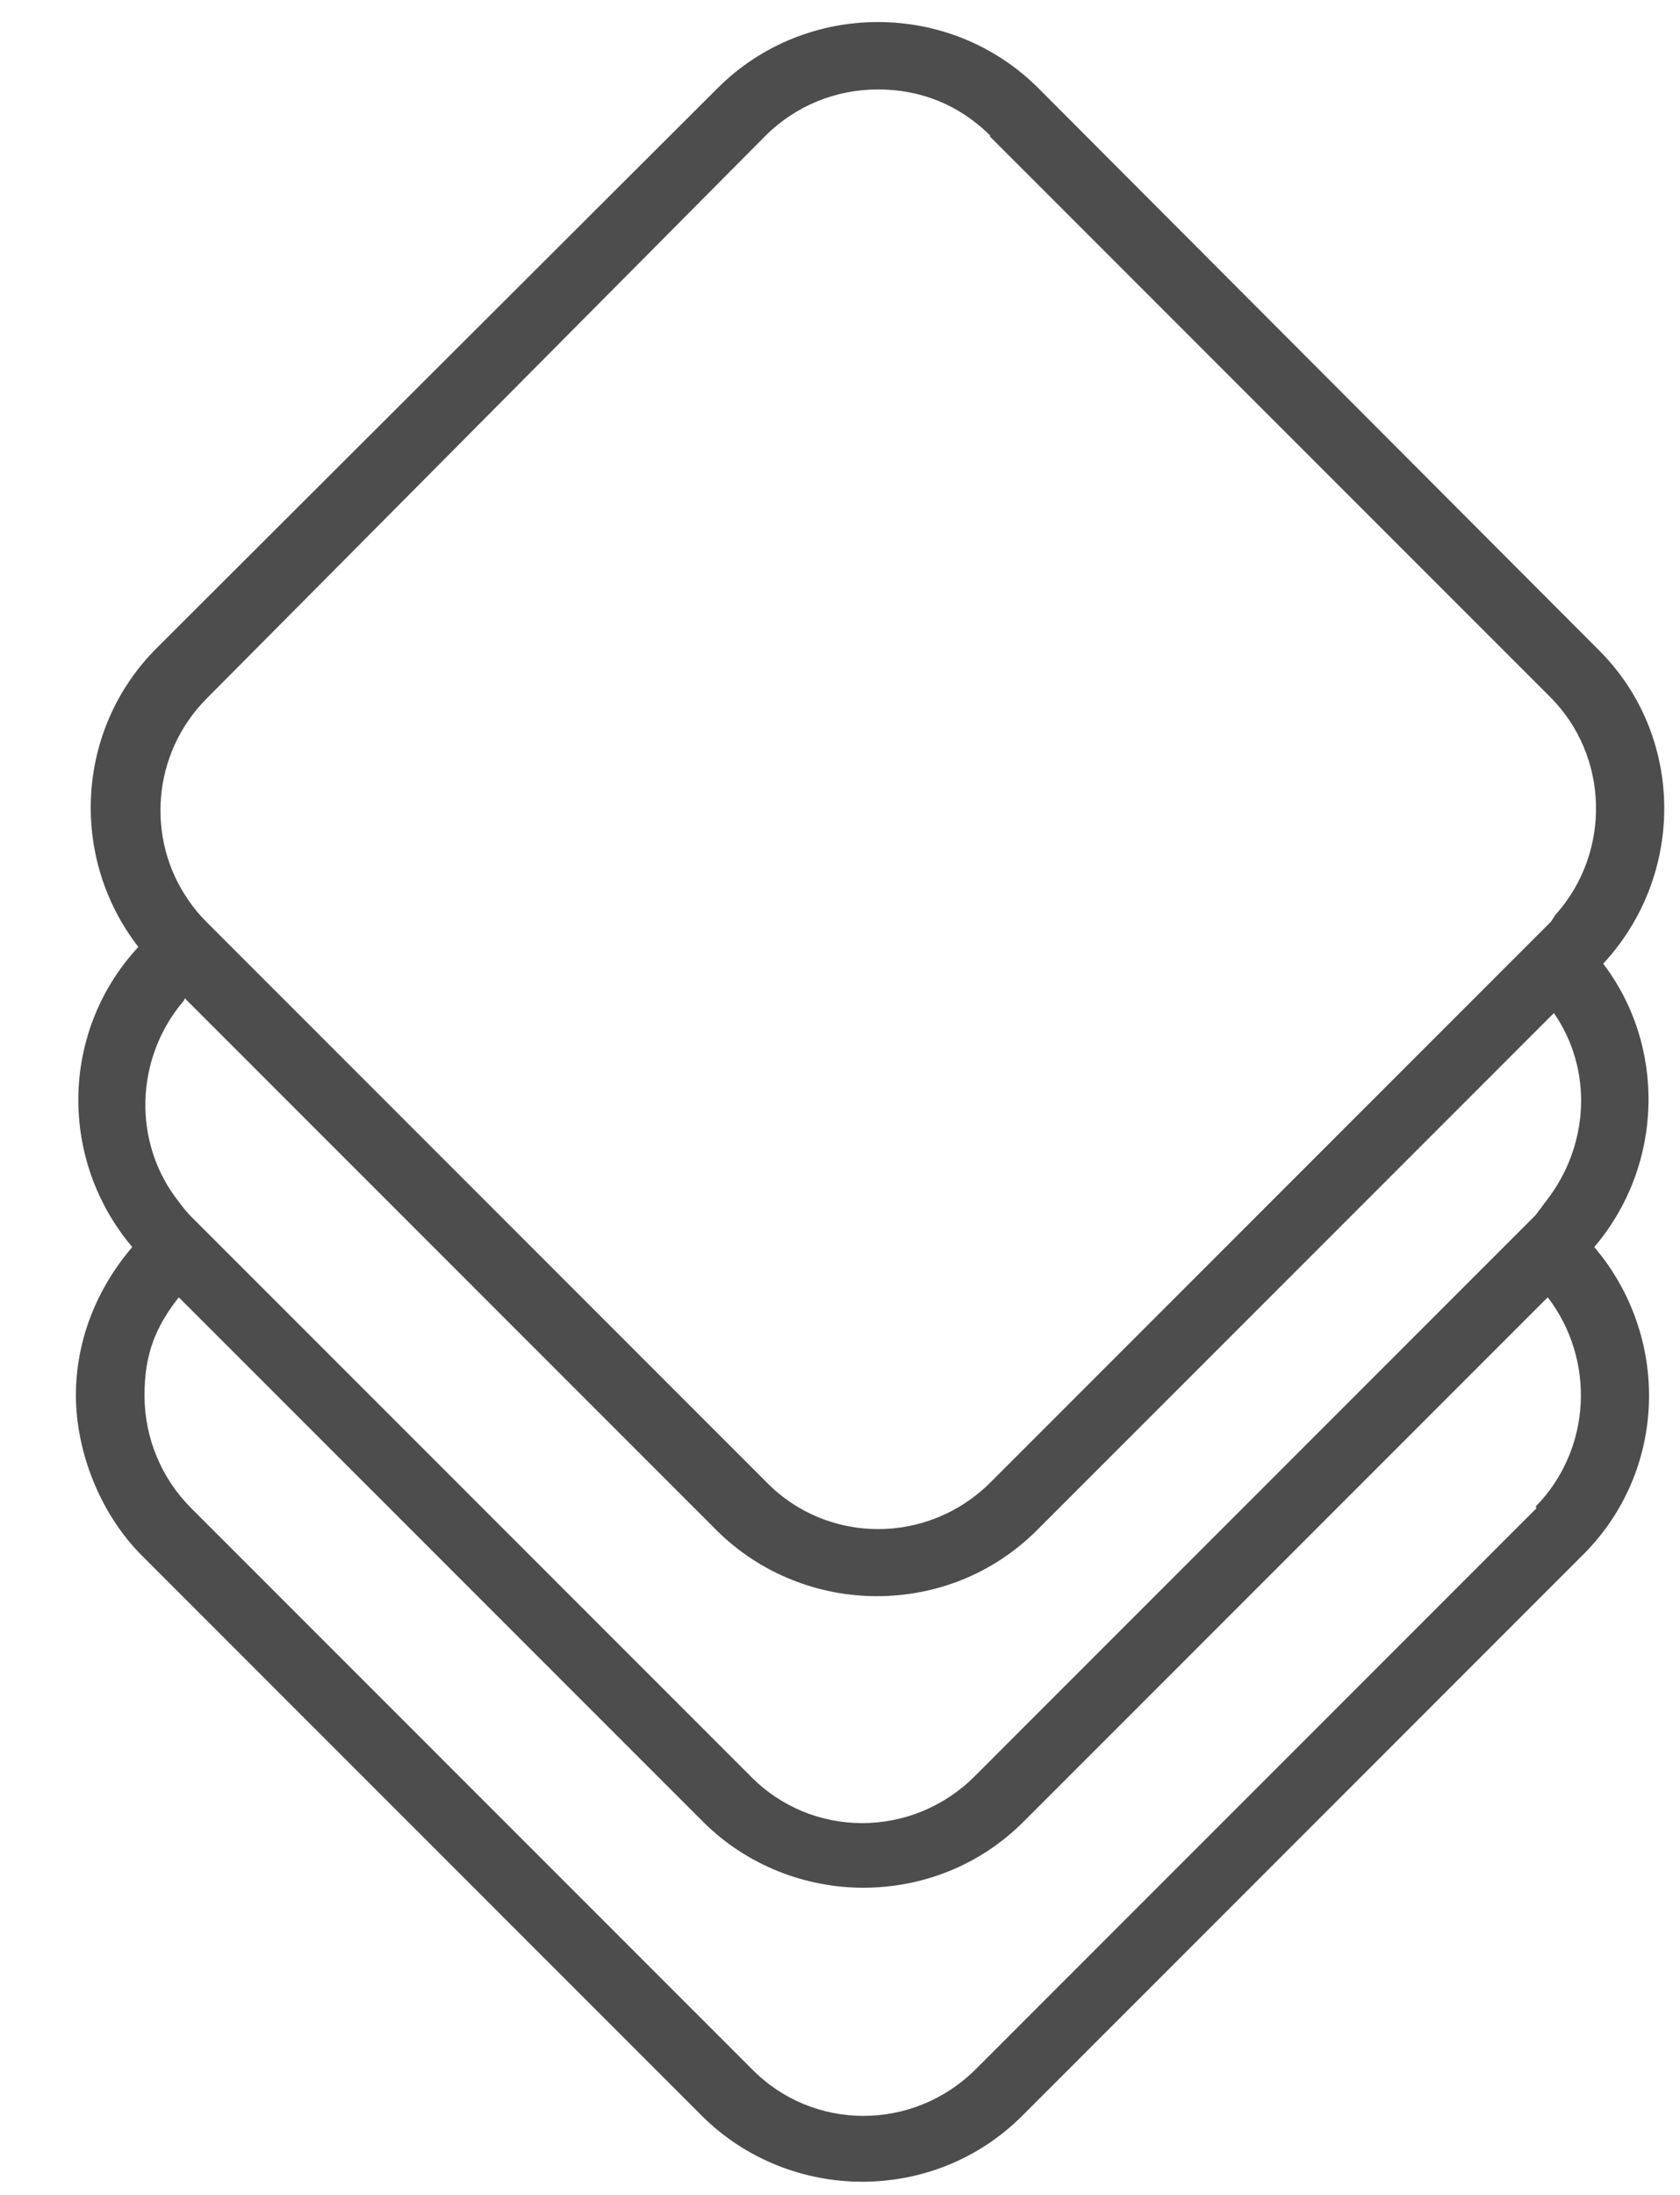 <?xml version="1.0" encoding="UTF-8"?>
<svg xmlns="http://www.w3.org/2000/svg" version="1.1" viewBox="0 0 137.2 179.2">
  <defs>
    <style>
      .cls-1 {
        fill: none;
      }

      .cls-2 {
        fill: #4d4d4d;
      }
    </style>
  </defs>
  <!-- Generator: Adobe Illustrator 28.7.2, SVG Export Plug-In . SVG Version: 1.2.0 Build 154)  -->
  <g>
    <g id="Ebene_2">
      <g>
        <path class="cls-1" d="M70.6,154.3h0c-4.7,0-9.5-1.9-13.1-5.5L14.7,105.9c-1.8,2.3-2.8,5.1-2.8,8s1.3,6.7,3.8,9.2l45.8,45.8c5.1,5.1,13.3,5.1,18.3,0l45.8-45.8c4.7-4.7,5-12,1-17.1l-42.8,42.8c-3.6,3.6-8.3,5.4-13.1,5.4Z"/>
        <path class="cls-2" d="M130.9,78.7c6.8-7.3,6.7-18.7-.4-25.7L84.8,7.2C77.6,0,65.8,0,58.6,7.2L12.8,52.9c-6.7,6.7-7.1,17.2-1.5,24.4-6.4,6.9-6.5,17.4-.5,24.5-2.9,3.4-4.6,7.6-4.6,12.1s1.9,9.6,5.4,13.1l45.7,45.7c3.6,3.6,8.4,5.4,13.1,5.4h0c4.8,0,9.5-1.8,13.1-5.4l45.8-45.8c6.9-6.9,7.1-17.8.9-25.1,5.7-6.7,5.9-16.5.6-23.3ZM80.8,11.1l45.8,45.8c4.8,4.8,5,12.6.5,17.7-.2.2-.3.5-.5.7l-1.3,1.3-2,2-8.1,8.1-3.9,3.9-30.4,30.4c-5.1,5.1-13.3,5.1-18.3,0l-31.5-31.5-3.9-3.9-8.1-8.1-1.9-1.9-.3-.3c-.6-.6-1.1-1.2-1.5-1.8-3.5-5-3-12,1.5-16.5L62.5,11.1c2.5-2.5,5.8-3.8,9.2-3.8s6.6,1.2,9.2,3.8ZM15.1,81.5l8,8,3.9,3.9,31.5,31.5c3.6,3.6,8.4,5.4,13.1,5.4h0c4.8,0,9.5-1.8,13.1-5.4l30.4-30.4,3.9-3.9,7.9-7.9c3.2,4.6,2.9,10.8-.6,15.3-.3.4-.6.8-.9,1.2l-2.9,2.9-42.9,42.9c-5.1,5.1-13.3,5.1-18.3,0l-42.9-42.9-2.8-2.8c-.4-.4-.7-.8-1-1.2-3.8-4.8-3.6-11.7.4-16.4ZM125.5,123.1l-45.8,45.8c-5.1,5.1-13.3,5.1-18.3,0L15.6,123.1c-2.4-2.4-3.8-5.7-3.8-9.2s1-5.7,2.8-8l42.8,42.8c3.6,3.6,8.4,5.4,13.1,5.4h0c4.8,0,9.5-1.8,13.1-5.4l42.8-42.8c3.9,5.1,3.6,12.4-1,17.1Z"/>
      </g>
    </g>
  </g>
</svg>